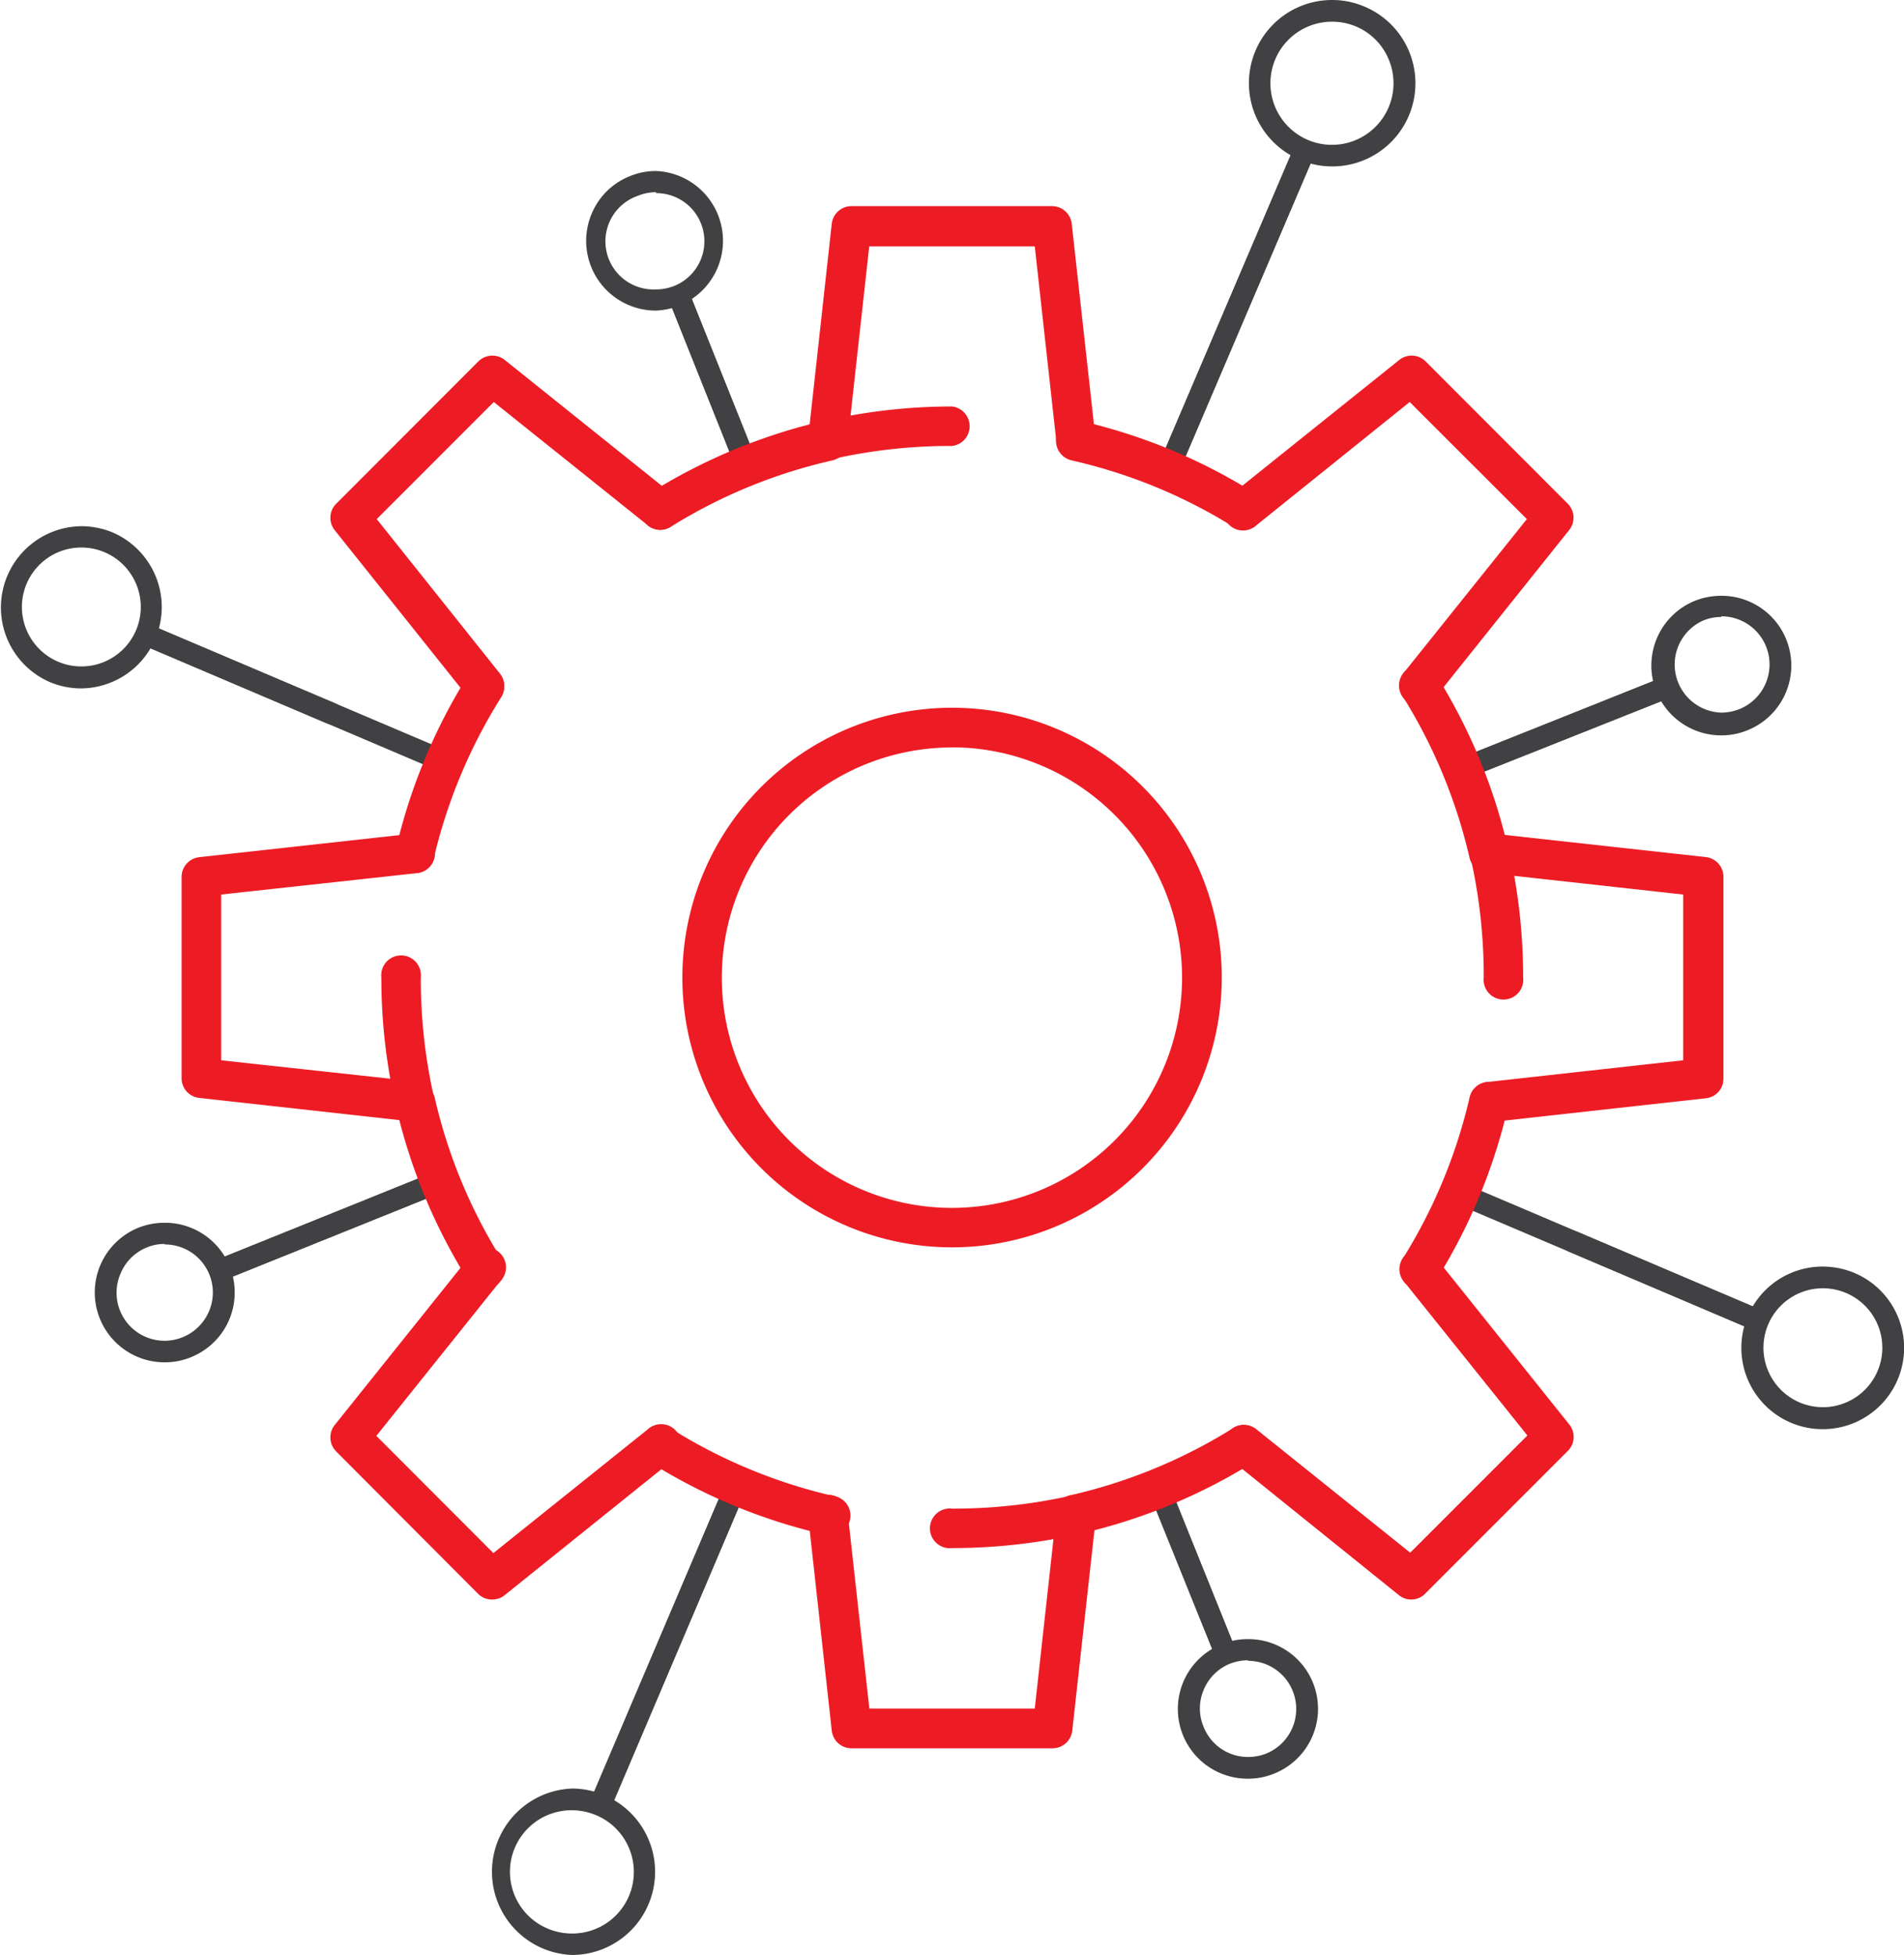 <svg xmlns="http://www.w3.org/2000/svg" viewBox="0 0 144.79 148.61"><defs><style>.cls-1{fill:#414042;}.cls-2{fill:#ed1c24;}</style></defs><g id="Layer_2" data-name="Layer 2"><g id="Layer_1-2" data-name="Layer 1"><path class="cls-1" d="M56.36,35.15a.82.82,0,0,1-.77-.51L51,23.15a.83.83,0,0,1,1.53-.62L57.12,34a.81.81,0,0,1-.46,1.07A.65.65,0,0,1,56.36,35.15Z"/><path class="cls-1" d="M56.36,35.15a.82.82,0,0,1-.77-.51L51,23.15a.83.83,0,0,1,1.53-.62L57.12,34a.81.81,0,0,1-.46,1.07A.65.65,0,0,1,56.36,35.15Z"/><path class="cls-1" d="M49.89,23.61A5.3,5.3,0,0,1,45,16.23a5.25,5.25,0,0,1,2.9-2.84,5.18,5.18,0,0,1,2-.39,5.31,5.31,0,0,1,0,10.61Zm0-9a3.6,3.6,0,0,0-1.37.27A3.66,3.66,0,0,0,49.89,22a3.79,3.79,0,0,0,1.37-.26,3.66,3.66,0,0,0-1.37-7.06Z"/><path class="cls-1" d="M93.07,126.19a.82.82,0,0,1-.76-.52l-4.64-11.49a.82.82,0,1,1,1.53-.61l4.63,11.49a.82.82,0,0,1-.45,1.07A.85.85,0,0,1,93.07,126.19Z"/><path class="cls-1" d="M93.07,126.19a.82.82,0,0,1-.76-.52l-4.64-11.49a.82.82,0,1,1,1.53-.61l4.63,11.49a.82.82,0,0,1-.45,1.07A.85.85,0,0,1,93.07,126.19Z"/><path class="cls-1" d="M94.9,135.21a5.3,5.3,0,0,1-2-10.22,5.18,5.18,0,0,1,2-.39,5.3,5.3,0,0,1,2,10.22A5.18,5.18,0,0,1,94.9,135.21Zm0-9a3.79,3.79,0,0,0-1.37.26,3.64,3.64,0,0,0-2,2,3.58,3.58,0,0,0,0,2.8,3.62,3.62,0,0,0,3.39,2.29,3.79,3.79,0,0,0,1.37-.26,3.66,3.66,0,0,0-1.37-7.05Z"/><path class="cls-1" d="M89,36.1a.78.78,0,0,1-.33-.07A.83.83,0,0,1,88.24,35l10-23.42a.81.81,0,0,1,1.08-.43.83.83,0,0,1,.43,1.08l-10,23.42A.81.81,0,0,1,89,36.1Z"/><path class="cls-1" d="M89,36.1a.78.78,0,0,1-.33-.07A.83.83,0,0,1,88.24,35l10-23.42a.81.81,0,0,1,1.08-.43.83.83,0,0,1,.43,1.08l-10,23.42A.81.81,0,0,1,89,36.1Z"/><path class="cls-1" d="M101.3,12.65a6.21,6.21,0,0,1-2.47-.51A6.32,6.32,0,0,1,101.31,0a6.21,6.21,0,0,1,2.47.51,6.32,6.32,0,0,1-2.48,12.14Zm0-11a4.68,4.68,0,1,0,4.33,2.93,4.64,4.64,0,0,0-4.33-2.93Z"/><path class="cls-1" d="M45.84,137.58a.87.87,0,0,1-.32-.06.83.83,0,0,1-.44-1.08l10.22-24a.82.82,0,0,1,1.51.65l-10.21,24A.81.81,0,0,1,45.84,137.58Z"/><path class="cls-1" d="M45.84,137.58a.87.87,0,0,1-.32-.06.83.83,0,0,1-.44-1.08l10.22-24a.82.82,0,0,1,1.51.65l-10.21,24A.81.81,0,0,1,45.84,137.58Z"/><path class="cls-1" d="M43.49,148.61a6.33,6.33,0,0,1,0-12.65,6.17,6.17,0,0,1,2.47.51,6.32,6.32,0,0,1-2.47,12.14Zm0-11a4.68,4.68,0,0,0-1.83,9,4.79,4.79,0,0,0,1.83.37,4.68,4.68,0,0,0,1.83-9A4.79,4.79,0,0,0,43.49,137.61Z"/><path class="cls-1" d="M112.17,58.89a.82.82,0,0,1-.3-1.59L126,51.66a.82.82,0,1,1,.61,1.53l-14.18,5.64A.8.8,0,0,1,112.17,58.89Z"/><path class="cls-1" d="M112.17,58.89a.82.82,0,0,1-.3-1.59L126,51.66a.82.82,0,1,1,.61,1.53l-14.18,5.64A.8.8,0,0,1,112.17,58.89Z"/><path class="cls-1" d="M130.89,55.9a5.31,5.31,0,0,1-2-10.23,5.45,5.45,0,0,1,2-.38,5.3,5.3,0,0,1,2,10.22A5.18,5.18,0,0,1,130.89,55.9Zm0-9a3.6,3.6,0,0,0-1.37.27,3.66,3.66,0,0,0,1.37,7,3.79,3.79,0,0,0,1.37-.26,3.66,3.66,0,0,0-1.37-7.06Z"/><path class="cls-1" d="M17.05,97.24a.82.82,0,0,1-.31-1.58l15.58-6.28a.82.82,0,1,1,.61,1.53L17.36,97.18A.69.69,0,0,1,17.05,97.24Z"/><path class="cls-1" d="M17.05,97.24a.82.82,0,0,1-.31-1.58l15.58-6.28a.82.82,0,1,1,.61,1.53L17.36,97.18A.69.69,0,0,1,17.05,97.24Z"/><path class="cls-1" d="M12.52,103.56a5.31,5.31,0,0,1-2-10.23,5.4,5.4,0,0,1,2-.38,5.3,5.3,0,0,1,2,10.22A5.21,5.21,0,0,1,12.52,103.56Zm0-9a3.51,3.51,0,0,0-1.36.27,3.63,3.63,0,0,0-2,2,3.65,3.65,0,0,0,3.37,5.09,3.68,3.68,0,0,0,3.36-2.23,3.65,3.65,0,0,0-3.37-5.09Z"/><path class="cls-1" d="M133.23,101a1,1,0,0,1-.33-.07l-13.63-5.8a.82.82,0,1,1,.64-1.51l13.64,5.8a.83.83,0,0,1-.32,1.58Z"/><path class="cls-1" d="M133.23,101a1,1,0,0,1-.33-.07l-22.25-9.46a.82.82,0,1,1,.64-1.52l22.26,9.47a.83.83,0,0,1-.32,1.58Z"/><path class="cls-1" d="M138.61,108.64a6.12,6.12,0,0,1-2.42-.49,6.18,6.18,0,0,1,2.42-11.87,6.3,6.3,0,0,1,2.42.49,6.18,6.18,0,0,1-2.42,11.87Zm0-10.71a4.52,4.52,0,1,0,1.78.36A4.57,4.57,0,0,0,138.61,97.93Z"/><path class="cls-1" d="M25.2,55.06a1,1,0,0,1-.32-.06L11.25,49.2a.82.82,0,1,1,.64-1.51l13.63,5.79a.82.82,0,0,1-.32,1.58Z"/><path class="cls-1" d="M33.86,58.74a.91.91,0,0,1-.32-.06L11.25,49.2a.82.82,0,1,1,.64-1.51l22.29,9.47a.83.83,0,0,1,.44,1.08A.81.81,0,0,1,33.86,58.74Z"/><path class="cls-1" d="M6.18,52.33a6.07,6.07,0,0,1-2.41-.49A6.18,6.18,0,0,1,6.19,40a6.25,6.25,0,0,1,2.41.49A6.18,6.18,0,0,1,6.18,52.33Zm0-10.71A4.52,4.52,0,1,0,8,42,4.52,4.52,0,0,0,6.19,41.62Z"/><path class="cls-2" d="M72.4,94.82A20.51,20.51,0,1,1,92.91,74.31,20.53,20.53,0,0,1,72.4,94.82Zm0-38a17.5,17.5,0,1,0,17.49,17.5A17.52,17.52,0,0,0,72.4,56.81Z"/><path class="cls-2" d="M80,132.9H64.75a1.51,1.51,0,0,1-1.5-1.35L61.46,115.3a1.5,1.5,0,1,1,3-.33l1.65,14.91H78.69L80.11,117a44.11,44.11,0,0,1-7.71.68,1.51,1.51,0,1,1,0-3,40.83,40.83,0,0,0,9.1-1,1.51,1.51,0,0,1,1.84,1.63l-1.8,16.25A1.51,1.51,0,0,1,80,132.9Zm27.31-11.31a1.47,1.47,0,0,1-.94-.34L93.64,111a1.51,1.51,0,0,1,1.89-2.36l11.71,9.39,8.91-8.91-9.39-11.71a1.51,1.51,0,0,1,2.36-1.89l10.22,12.77a1.5,1.5,0,0,1-.11,2l-10.81,10.81A1.48,1.48,0,0,1,107.35,121.59Zm-69.91,0a1.48,1.48,0,0,1-1.06-.45L25.56,110.33a1.51,1.51,0,0,1-.11-2L35.68,95.55A1.51,1.51,0,1,1,38,97.44l-9.38,11.71,8.9,8.91,11.72-9.39A1.51,1.51,0,1,1,51.15,111L38.39,121.25A1.48,1.48,0,0,1,37.44,121.59Zm75.78-36.33a1.51,1.51,0,0,1-.16-3L128,80.6V68l-12.85-1.42a44.23,44.23,0,0,1,.68,7.72,1.51,1.51,0,1,1-3,0,40.85,40.85,0,0,0-1-9.11,1.5,1.5,0,0,1,1.63-1.83l16.25,1.79a1.51,1.51,0,0,1,1.35,1.5V82a1.5,1.5,0,0,1-1.35,1.49l-16.25,1.8Zm-81.65,0H31.4l-16.25-1.8A1.5,1.5,0,0,1,13.81,82V66.66a1.51,1.51,0,0,1,1.34-1.5L31.4,63.37a1.5,1.5,0,1,1,.34,3L16.82,68V80.6L29.68,82A43.18,43.18,0,0,1,29,74.31a1.51,1.51,0,1,1,3,0,40.83,40.83,0,0,0,1,9.1,1.51,1.51,0,0,1-1.47,1.85Zm5.29-31.63a1.51,1.51,0,0,1-1.18-.57L25.45,40.3a1.51,1.51,0,0,1,.11-2L36.38,27.47a1.51,1.51,0,0,1,2-.11L51.15,37.59a1.5,1.5,0,1,1-1.88,2.35L37.55,30.56l-8.9,8.9L38,51.18a1.5,1.5,0,0,1-1.17,2.45Zm71.08,0a1.51,1.51,0,0,1-1.18-2.45l9.39-11.72-8.91-8.9L95.53,39.94a1.51,1.51,0,1,1-1.89-2.35l12.77-10.23a1.51,1.51,0,0,1,2,.11l10.81,10.82a1.5,1.5,0,0,1,.11,2L109.12,53.06A1.53,1.53,0,0,1,107.94,53.63ZM81.84,35a1.51,1.51,0,0,1-1.5-1.34L78.69,18.73H66.1L64.68,31.59a43.29,43.29,0,0,1,7.72-.69,1.51,1.51,0,0,1,0,3,40.85,40.85,0,0,0-9.11,1,1.5,1.5,0,0,1-1.83-1.64l1.79-16.25a1.51,1.51,0,0,1,1.5-1.34H80a1.51,1.51,0,0,1,1.5,1.34l1.8,16.25A1.52,1.52,0,0,1,82,35Z"/><path class="cls-2" d="M50.21,40.28a1.51,1.51,0,0,1-.8-2.79A43.3,43.3,0,0,1,62.62,32,1.51,1.51,0,0,1,63.29,35,39.91,39.91,0,0,0,51,40.05,1.54,1.54,0,0,1,50.21,40.28Z"/><path class="cls-2" d="M94.58,40.27a1.48,1.48,0,0,1-.8-.23A39.85,39.85,0,0,0,81.5,35,1.51,1.51,0,0,1,82.18,32a43,43,0,0,1,13.2,5.47,1.5,1.5,0,0,1-.8,2.78Z"/><path class="cls-2" d="M113.22,66.37a1.5,1.5,0,0,1-1.47-1.17,40.22,40.22,0,0,0-5.09-12.28,1.51,1.51,0,1,1,2.56-1.6,43,43,0,0,1,5.47,13.21,1.5,1.5,0,0,1-1.13,1.8A1.37,1.37,0,0,1,113.22,66.37Z"/><path class="cls-2" d="M107.94,98a1.48,1.48,0,0,1-.8-.23,1.5,1.5,0,0,1-.48-2.07,40.26,40.26,0,0,0,5.1-12.29,1.5,1.5,0,1,1,2.93.68,43.07,43.07,0,0,1-5.47,13.21A1.52,1.52,0,0,1,107.94,98Z"/><path class="cls-2" d="M81.84,116.64a1.51,1.51,0,0,1-.34-3,40.17,40.17,0,0,0,12.29-5.09,1.51,1.51,0,0,1,1.6,2.56,43.11,43.11,0,0,1-13.21,5.47A2,2,0,0,1,81.84,116.64Z"/><path class="cls-2" d="M63,116.64a1.27,1.27,0,0,1-.34,0,43,43,0,0,1-13.21-5.47,1.51,1.51,0,0,1,1.6-2.56,40.2,40.2,0,0,0,12.28,5.1,1.5,1.5,0,0,1-.33,3Z"/><path class="cls-2" d="M36.86,98a1.5,1.5,0,0,1-1.28-.7,43.11,43.11,0,0,1-5.47-13.21,1.51,1.51,0,0,1,2.94-.68A39.9,39.9,0,0,0,38.13,95.7a1.5,1.5,0,0,1-.48,2.07A1.42,1.42,0,0,1,36.86,98Z"/><path class="cls-2" d="M31.57,66.37a1.37,1.37,0,0,1-.34,0,1.5,1.5,0,0,1-1.13-1.8,43.3,43.3,0,0,1,5.48-13.21,1.51,1.51,0,0,1,2.56,1.6A40.16,40.16,0,0,0,33,65.2,1.5,1.5,0,0,1,31.57,66.37Z"/></g></g></svg>